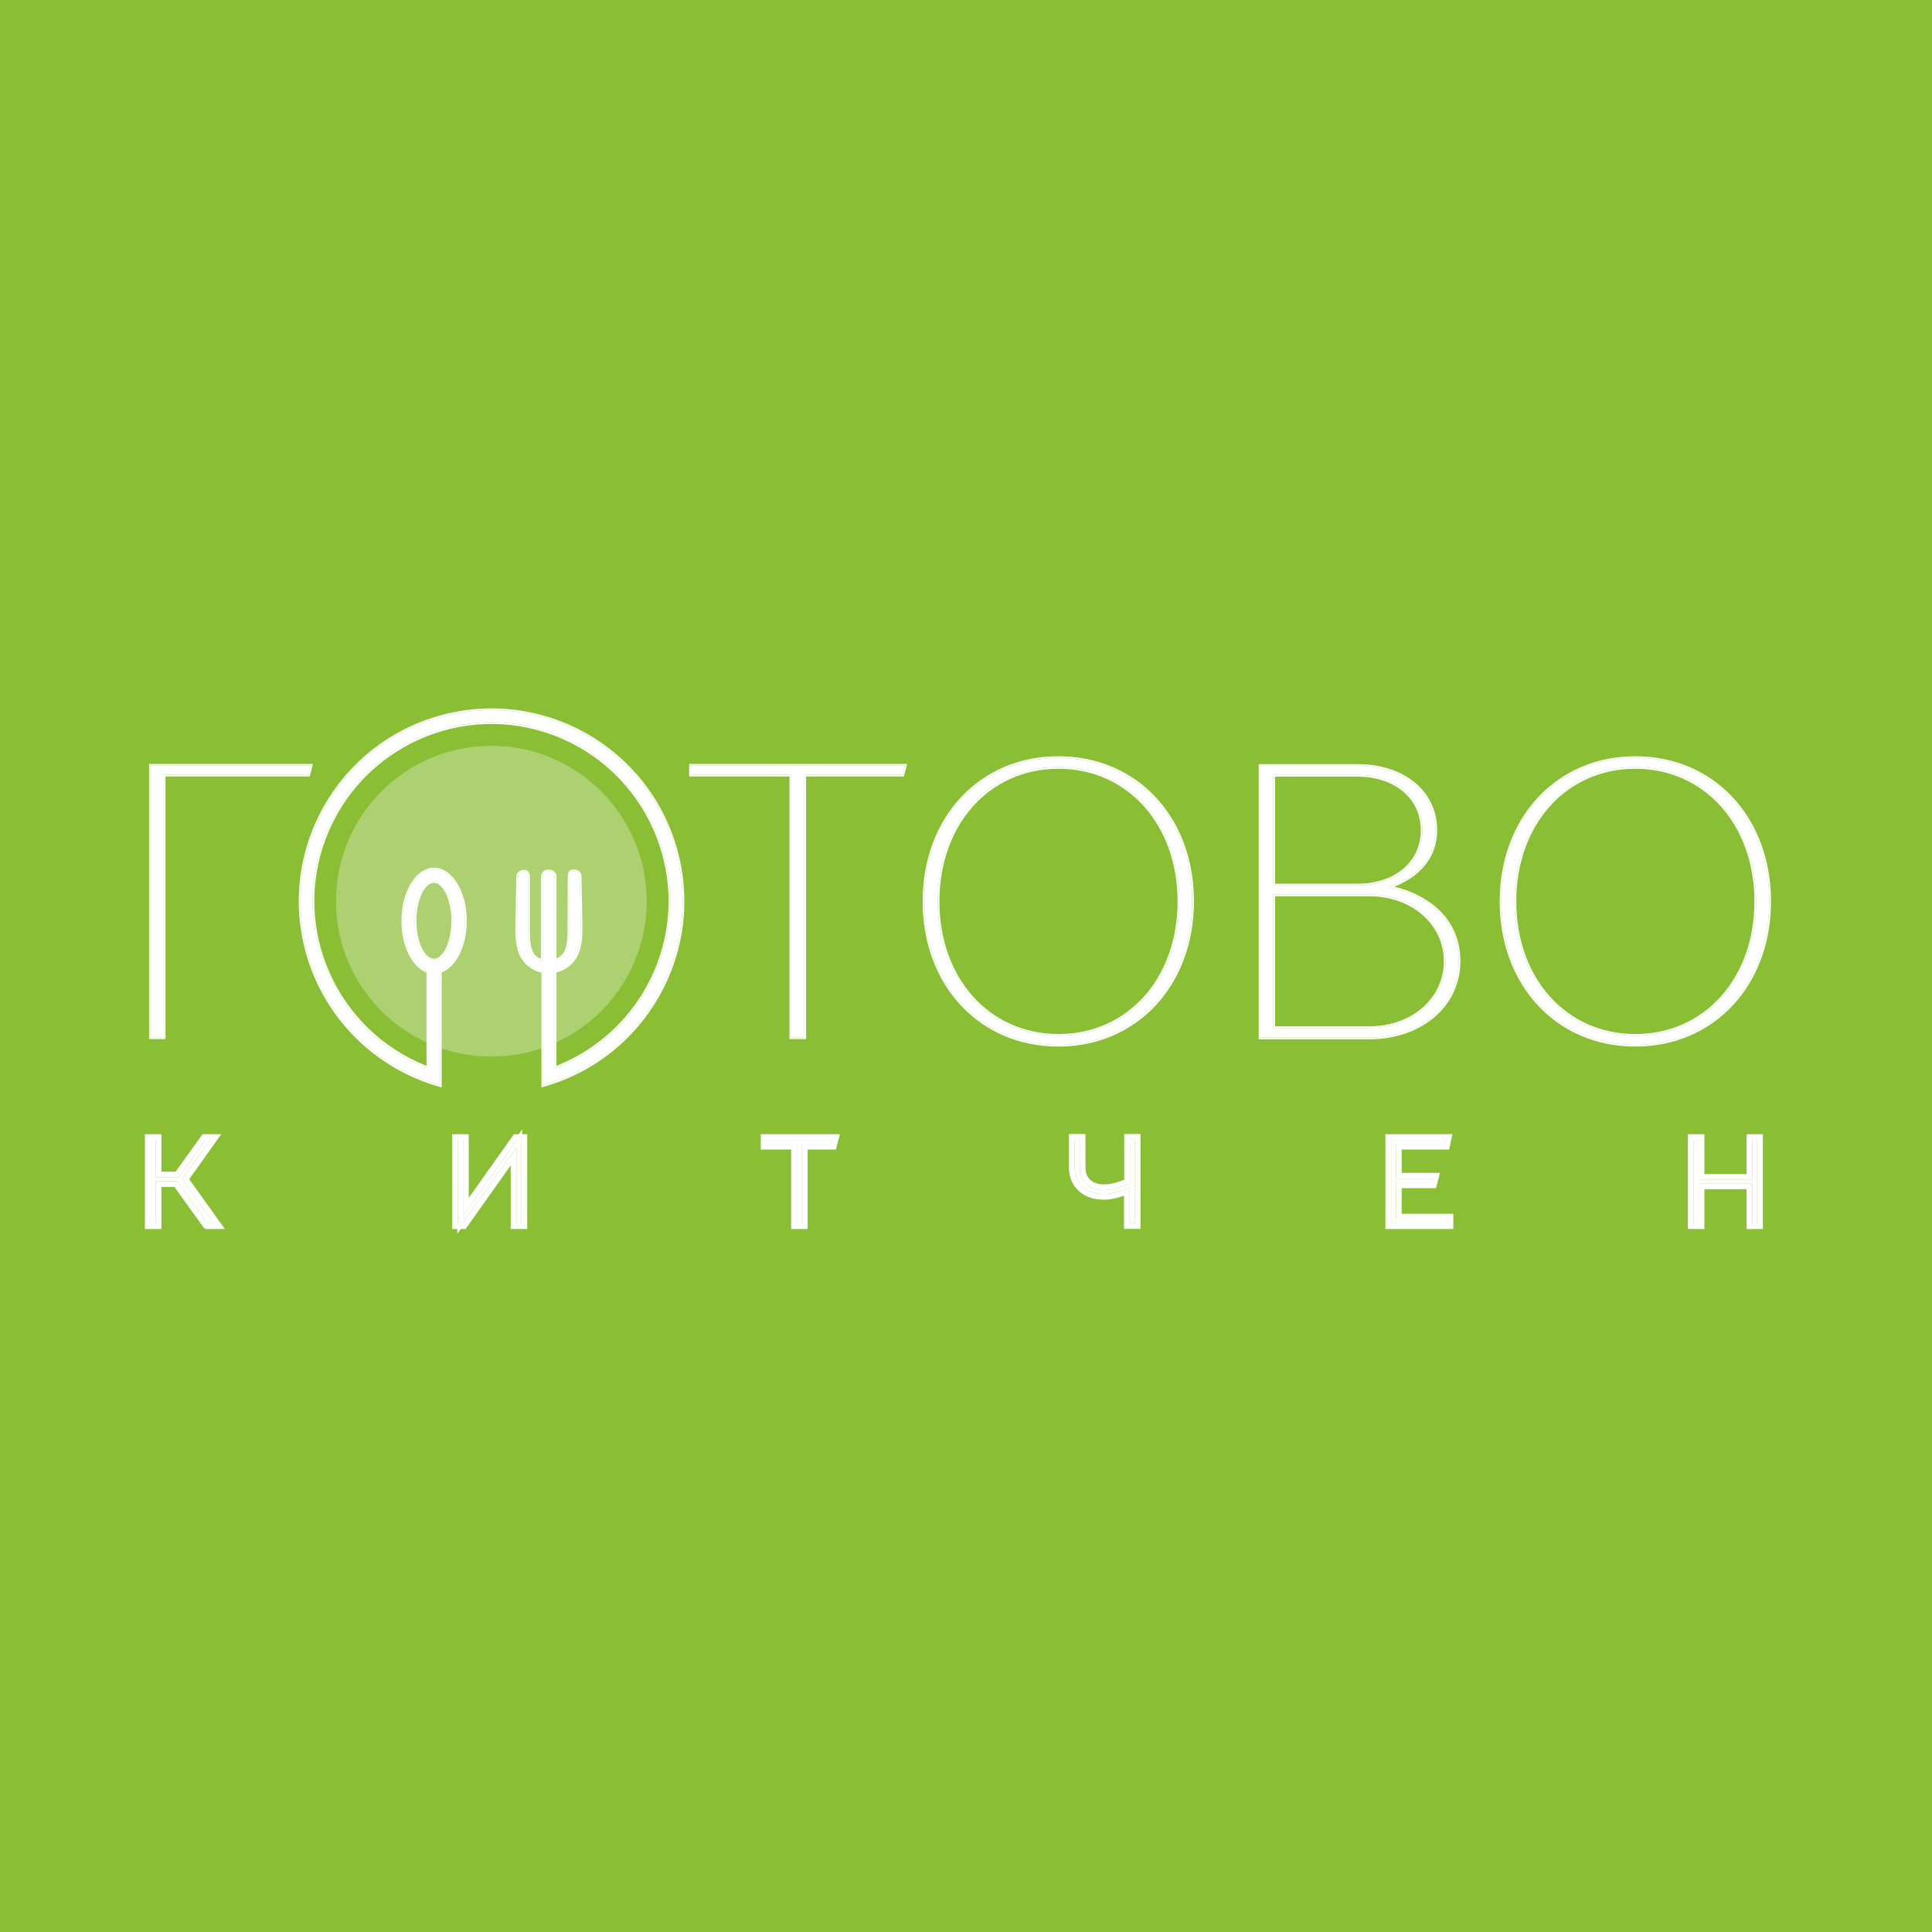 <svg width="120" height="120" viewBox="0 0 120 120" fill="none" xmlns="http://www.w3.org/2000/svg">
<rect width="120" height="120" fill="#8ABE35"/>
<path d="M13.05 70.804H12.761L11.089 73.129H9.669V70.804H9.355V75.982H9.669V73.368H11.014L12.887 75.969L12.899 75.982H13.276L11.316 73.242L13.05 70.804Z" fill="white"/>
<path fill-rule="evenodd" clip-rule="evenodd" d="M13.739 70.449L11.752 73.242L13.967 76.337H12.752L12.615 76.2L10.832 73.723H10.025V76.337H9V70.449H10.025V72.774H10.907L12.579 70.449H13.739ZM13.05 70.804H12.761L11.089 73.129H9.669V70.804H9.355V75.982H9.669V73.368H11.014L12.887 75.969L12.899 75.982H13.276L11.316 73.242L13.05 70.804Z" fill="white"/>
<path d="M28.759 75.517V70.804H28.445V75.982H28.734L32.077 71.269V75.982H32.391V70.804H32.102L28.759 75.517Z" fill="white"/>
<path fill-rule="evenodd" clip-rule="evenodd" d="M28.445 70.804V75.982H28.734L32.077 71.269V75.982H32.391V70.804H32.102L28.759 75.517V70.804H28.445ZM29.114 74.402V70.449H28.09V76.337H28.404V76.632L28.613 76.337H28.918L31.721 72.384V76.337H32.746V70.449H32.432V70.154L32.223 70.449H31.918L29.114 74.402Z" fill="white"/>
<path d="M47.61 71.043H49.495V75.982H49.809V71.043H51.644L51.707 70.804H47.61V71.043Z" fill="white"/>
<path fill-rule="evenodd" clip-rule="evenodd" d="M47.255 71.398V70.449H52.168L51.918 71.398H50.164V76.337H49.14V71.398H47.255ZM49.495 75.982H49.809V71.043H51.644L51.707 70.804H47.61V71.043H49.495V75.982Z" fill="white"/>
<path d="M70.181 73.506C70.03 73.582 69.263 73.921 68.585 73.921C67.642 73.921 67.064 73.381 67.064 72.513V70.792H66.75V72.513C66.75 73.519 67.466 74.16 68.572 74.16C69.226 74.16 69.942 73.846 70.168 73.745V75.969H70.483V70.792H70.181V73.506Z" fill="white"/>
<path fill-rule="evenodd" clip-rule="evenodd" d="M70.127 73.532C70.15 73.522 70.168 73.513 70.181 73.506V70.792H70.482V75.969H70.168V73.745C70.156 73.751 70.142 73.757 70.127 73.763C70.052 73.796 69.944 73.843 69.813 73.892C69.488 74.015 69.023 74.157 68.585 74.16C68.581 74.16 68.576 74.16 68.572 74.16C67.466 74.16 66.75 73.519 66.75 72.513V70.792H67.064V72.513C67.064 73.377 67.637 73.916 68.572 73.921C68.576 73.921 68.581 73.921 68.585 73.921C69.168 73.921 69.816 73.671 70.082 73.552C70.099 73.545 70.114 73.538 70.127 73.532ZM69.826 73.275V70.436H70.838V76.325H69.813V74.27C69.47 74.391 69.013 74.515 68.572 74.515C67.952 74.515 67.405 74.335 67.008 73.978C66.608 73.617 66.395 73.105 66.395 72.513V70.436H67.419V72.513C67.419 72.865 67.534 73.116 67.713 73.282C67.894 73.451 68.18 73.566 68.585 73.566C68.871 73.566 69.193 73.493 69.473 73.403C69.61 73.36 69.731 73.314 69.826 73.275Z" fill="white"/>
<path d="M86.707 73.444H88.919L88.981 73.205H86.707V71.043H89.723L89.773 70.804H86.405V75.982H89.911V75.743H86.707V73.444Z" fill="white"/>
<path fill-rule="evenodd" clip-rule="evenodd" d="M86.707 73.205H88.981L88.919 73.444H86.707V75.743H89.912V75.982H86.405V70.804H89.773L89.723 71.043H86.707V73.205ZM87.062 71.398H90.011L90.211 70.449H86.05V76.337H90.267V75.388H87.062V73.799H89.192L89.442 72.849H87.062V71.398Z" fill="white"/>
<path d="M108.838 70.804V73.28H105.507V70.804H105.193V75.982H105.507V73.506H108.838V75.982H109.139V70.804H108.838Z" fill="white"/>
<path fill-rule="evenodd" clip-rule="evenodd" d="M108.482 70.449H109.495V76.337H108.482V73.862H105.863V76.337H104.838V70.449H105.863V72.925H108.482V70.449ZM105.507 70.804H105.193V75.982H105.507V73.506H108.838V75.982H109.139V70.804H108.838V73.28H105.507V70.804Z" fill="white"/>
<path d="M9.368 47.555V64.433H10.172V48.12H19.158L19.296 47.555H9.368Z" fill="white"/>
<path fill-rule="evenodd" clip-rule="evenodd" d="M9.261 47.448H19.432L19.241 48.227H10.279V64.539H9.261V47.448ZM19.158 48.12H10.172V64.433H9.368V47.555H19.296L19.158 48.12Z" fill="white"/>
<path d="M42.91 48.12H49.143V64.433H49.96V48.12H56.055L56.206 47.555H42.91V48.12Z" fill="white"/>
<path fill-rule="evenodd" clip-rule="evenodd" d="M42.803 48.227V47.448H56.345L56.137 48.227H50.067V64.539H49.037V48.227H42.803ZM56.055 48.12H49.96V64.433H49.143V48.12H42.91V47.555H56.206L56.055 48.12Z" fill="white"/>
<path d="M65.732 47.077C60.906 47.077 57.413 50.822 57.413 55.987C57.413 61.153 60.906 64.898 65.732 64.898C70.558 64.898 74.052 61.153 74.052 55.975C74.052 50.797 70.558 47.077 65.732 47.077ZM73.247 55.987C73.247 60.826 70.093 64.332 65.745 64.332C61.396 64.332 58.242 60.826 58.242 55.987C58.242 51.149 61.396 47.643 65.745 47.643C70.093 47.643 73.247 51.162 73.247 55.987Z" fill="white"/>
<path fill-rule="evenodd" clip-rule="evenodd" d="M57.306 55.987C57.306 50.771 60.84 46.971 65.732 46.971C70.623 46.971 74.158 50.745 74.158 55.975C74.158 61.204 70.624 65.004 65.732 65.004C60.84 65.004 57.306 61.205 57.306 55.987ZM65.745 64.226C70.024 64.226 73.141 60.778 73.141 55.987C73.141 51.209 70.023 47.749 65.745 47.749C61.465 47.749 58.349 51.197 58.349 55.987C58.349 60.778 61.465 64.226 65.745 64.226ZM57.413 55.987C57.413 50.822 60.906 47.077 65.732 47.077C70.558 47.077 74.052 50.797 74.052 55.975C74.052 61.153 70.558 64.898 65.732 64.898C60.906 64.898 57.413 61.153 57.413 55.987ZM65.745 64.332C70.093 64.332 73.247 60.826 73.247 55.987C73.247 51.162 70.093 47.643 65.745 47.643C61.396 47.643 58.242 51.149 58.242 55.987C58.242 60.826 61.396 64.332 65.745 64.332Z" fill="white"/>
<path d="M86.279 55.12V55.07C86.606 54.97 89.157 54.153 89.157 51.564C89.157 49.214 87.172 47.568 84.319 47.568H78.287V64.445H85.048C86.644 64.445 88.077 63.943 89.095 63.038C90.05 62.208 90.603 60.989 90.603 59.72C90.59 55.962 86.719 55.183 86.279 55.12ZM79.091 54.995V48.133H84.319C86.694 48.133 88.353 49.541 88.353 51.564C88.353 53.587 86.694 54.995 84.319 54.995H79.091ZM79.091 55.56H85.035C87.737 55.56 89.786 57.345 89.786 59.708C89.786 62.07 87.75 63.855 85.035 63.855H79.091V55.56Z" fill="white"/>
<path fill-rule="evenodd" clip-rule="evenodd" d="M90.603 59.72C90.603 60.989 90.05 62.208 89.095 63.038C88.077 63.943 86.644 64.445 85.048 64.445H78.287V47.568H84.319C87.172 47.568 89.157 49.214 89.157 51.564C89.157 53.947 86.996 54.829 86.397 55.032C86.35 55.048 86.313 55.06 86.287 55.068C86.284 55.069 86.282 55.069 86.279 55.07V55.12C86.284 55.121 86.29 55.122 86.296 55.123C86.323 55.127 86.36 55.133 86.405 55.142C87.201 55.296 90.591 56.204 90.603 59.72ZM86.596 55.074C86.913 54.953 87.42 54.722 87.907 54.334C88.604 53.779 89.264 52.899 89.264 51.564C89.264 50.356 88.753 49.327 87.876 48.602C87 47.878 85.765 47.461 84.319 47.461H78.18V64.552H85.048C86.665 64.552 88.124 64.042 89.165 63.118C90.143 62.268 90.709 61.02 90.709 59.72L90.709 59.72C90.703 57.797 89.706 56.632 88.66 55.946C87.868 55.425 87.045 55.177 86.596 55.074ZM79.198 48.24V54.888H84.319C85.486 54.888 86.469 54.542 87.158 53.957C87.846 53.372 88.247 52.544 88.247 51.564C88.247 50.584 87.846 49.755 87.158 49.171C86.469 48.585 85.486 48.24 84.319 48.24H79.198ZM85.035 55.667H79.198V63.748H85.035C87.705 63.748 89.679 61.998 89.679 59.707C89.679 57.417 87.693 55.667 85.035 55.667ZM79.091 54.995H84.319C86.694 54.995 88.353 53.587 88.353 51.564C88.353 49.541 86.694 48.133 84.319 48.133H79.091V54.995ZM79.091 55.56V63.855H85.035C87.75 63.855 89.786 62.07 89.786 59.707C89.786 57.345 87.737 55.56 85.035 55.56H79.091Z" fill="white"/>
<path d="M101.574 47.077C96.76 47.077 93.254 50.822 93.254 55.987C93.254 61.153 96.748 64.898 101.574 64.898C106.4 64.898 109.893 61.153 109.893 55.987C109.893 50.822 106.4 47.077 101.574 47.077ZM109.076 55.987C109.076 60.826 105.922 64.332 101.574 64.332C97.225 64.332 94.071 60.826 94.071 55.987C94.071 51.149 97.225 47.643 101.574 47.643C105.922 47.643 109.076 51.162 109.076 55.987Z" fill="white"/>
<path fill-rule="evenodd" clip-rule="evenodd" d="M93.148 55.987C93.148 50.77 96.695 46.971 101.574 46.971C106.465 46.971 110 50.771 110 55.987C110 61.205 106.465 65.004 101.574 65.004C96.683 65.004 93.148 61.205 93.148 55.987ZM101.574 64.226C105.853 64.226 108.97 60.778 108.97 55.987C108.97 51.209 105.853 47.749 101.574 47.749C97.295 47.749 94.178 51.197 94.178 55.987C94.178 60.778 97.295 64.226 101.574 64.226ZM93.254 55.987C93.254 50.822 96.761 47.077 101.574 47.077C106.4 47.077 109.893 50.822 109.893 55.987C109.893 61.153 106.4 64.898 101.574 64.898C96.748 64.898 93.254 61.153 93.254 55.987ZM101.574 64.332C105.922 64.332 109.077 60.826 109.077 55.987C109.077 51.162 105.922 47.643 101.574 47.643C97.226 47.643 94.071 51.149 94.071 55.987C94.071 60.826 97.226 64.332 101.574 64.332Z" fill="white"/>
<path fill-rule="evenodd" clip-rule="evenodd" d="M30.518 46.323C35.847 46.323 40.17 50.646 40.17 55.975C40.17 61.303 35.847 65.627 30.518 65.627C25.19 65.627 20.867 61.303 20.867 55.975C20.879 50.646 25.19 46.323 30.518 46.323Z" fill="white" fill-opacity="0.3"/>
<path fill-rule="evenodd" clip-rule="evenodd" d="M26.949 54.731C27.603 54.731 28.143 55.837 28.143 57.194C28.143 58.551 27.603 59.657 26.949 59.657C26.296 59.657 25.756 58.551 25.756 57.194C25.756 55.837 26.296 54.731 26.949 54.731ZM34.138 54.127H34.025C33.849 54.127 33.723 54.266 33.711 54.442V59.695C32.818 59.506 32.806 58.564 32.806 57.772V54.479C32.806 54.291 32.743 54.14 32.567 54.14H32.479C32.303 54.153 32.165 54.303 32.177 54.479L32.115 57.734C32.115 58.111 32.14 58.488 32.228 58.853C32.379 59.607 32.982 60.185 33.736 60.323V67.399C40.044 65.627 43.727 59.079 41.955 52.77C40.183 46.462 33.635 42.779 27.326 44.551C21.018 46.323 17.335 52.871 19.107 59.18C20.226 63.163 23.343 66.28 27.326 67.399V60.323C28.219 60.047 28.885 58.74 28.885 57.194C28.885 55.434 28.018 54.002 26.962 54.002C25.906 54.002 25.039 55.434 25.039 57.194C25.039 58.752 25.705 60.047 26.598 60.323V66.356C20.867 64.181 17.964 57.772 20.138 52.041C22.312 46.311 28.721 43.408 34.452 45.582C40.183 47.756 43.086 54.165 40.912 59.896C39.781 62.874 37.431 65.224 34.452 66.356V60.311C35.194 60.172 35.772 59.607 35.948 58.865C36.036 58.463 36.086 58.036 36.073 57.621L36.01 54.454C36.023 54.278 35.885 54.127 35.696 54.115H35.583C35.42 54.115 35.37 54.266 35.37 54.454L35.357 57.885C35.357 58.639 35.269 59.481 34.452 59.67V54.429C34.452 54.266 34.314 54.127 34.138 54.127Z" fill="white"/>
<path fill-rule="evenodd" clip-rule="evenodd" d="M33.604 54.438L33.604 54.434C33.62 54.212 33.784 54.021 34.025 54.021H34.138C34.37 54.021 34.559 54.204 34.559 54.429V59.527C34.845 59.423 35.011 59.216 35.111 58.952C35.228 58.643 35.25 58.261 35.25 57.885V57.885L35.263 54.454C35.263 54.454 35.263 54.454 35.263 54.454C35.263 54.354 35.276 54.248 35.321 54.163C35.345 54.12 35.378 54.08 35.425 54.051C35.472 54.022 35.525 54.008 35.583 54.008H35.7L35.703 54.009C35.943 54.025 36.131 54.218 36.117 54.457L36.18 57.618C36.18 57.618 36.18 57.618 36.18 57.619C36.193 58.044 36.141 58.48 36.052 58.888L36.051 58.89C35.873 59.642 35.301 60.224 34.559 60.397V66.2C37.44 65.059 39.71 62.76 40.812 59.858C42.965 54.183 40.09 47.835 34.414 45.681C28.739 43.528 22.391 46.403 20.238 52.079C18.103 57.706 20.911 63.995 26.491 66.2V60.399C26.04 60.231 25.659 59.825 25.389 59.287C25.102 58.718 24.933 57.987 24.933 57.194C24.933 56.298 25.153 55.48 25.514 54.883C25.872 54.288 26.382 53.895 26.962 53.895C27.542 53.895 28.052 54.288 28.41 54.883C28.771 55.48 28.991 56.298 28.991 57.194C28.991 57.981 28.822 58.711 28.535 59.282C28.265 59.822 27.884 60.23 27.433 60.399V67.539L27.298 67.501C23.278 66.373 20.133 63.228 19.005 59.208C17.217 52.843 20.932 46.237 27.298 44.449C33.663 42.661 40.27 46.376 42.057 52.742C43.845 59.107 40.13 65.713 33.765 67.501L33.629 67.539V60.41C32.875 60.237 32.278 59.644 32.124 58.876C32.033 58.501 32.008 58.115 32.008 57.734V57.732L32.071 54.482C32.057 54.246 32.242 54.05 32.471 54.034L32.475 54.034H32.567C32.692 54.034 32.786 54.09 32.843 54.183C32.896 54.269 32.912 54.376 32.912 54.48V57.772C32.912 58.172 32.916 58.588 33.025 58.927C33.079 59.095 33.157 59.239 33.268 59.351C33.355 59.438 33.464 59.508 33.604 59.556V54.438ZM33.711 59.695C33.674 59.687 33.638 59.678 33.604 59.668C32.817 59.428 32.806 58.531 32.806 57.772V54.48C32.806 54.291 32.743 54.14 32.567 54.14H32.479C32.303 54.153 32.165 54.303 32.177 54.48L32.115 57.734C32.115 58.111 32.14 58.488 32.228 58.853C32.379 59.607 32.982 60.185 33.736 60.323V67.399C33.771 67.389 33.807 67.379 33.842 67.368C40.086 65.553 43.717 59.044 41.955 52.77C40.183 46.462 33.635 42.779 27.326 44.551C21.018 46.323 17.335 52.871 19.108 59.18C20.216 63.128 23.287 66.224 27.22 67.368C27.255 67.379 27.291 67.389 27.326 67.399V60.323C28.219 60.047 28.885 58.74 28.885 57.194C28.885 55.435 28.018 54.002 26.962 54.002C25.906 54.002 25.039 55.435 25.039 57.194C25.039 58.752 25.705 60.047 26.598 60.323V66.356C26.562 66.342 26.526 66.328 26.491 66.314C20.831 64.102 17.977 57.736 20.138 52.041C22.312 46.311 28.721 43.408 34.452 45.582C40.183 47.756 43.086 54.165 40.912 59.896C39.794 62.839 37.487 65.168 34.559 66.314C34.523 66.328 34.488 66.342 34.452 66.356V60.311C35.194 60.172 35.772 59.607 35.948 58.865C36.036 58.463 36.086 58.036 36.073 57.621L36.011 54.454C36.023 54.278 35.885 54.128 35.696 54.115H35.583C35.42 54.115 35.37 54.266 35.37 54.454L35.357 57.885C35.357 58.605 35.277 59.405 34.559 59.64C34.525 59.651 34.489 59.661 34.452 59.67V54.429C34.452 54.266 34.314 54.128 34.138 54.128H34.025C33.849 54.128 33.723 54.266 33.711 54.442V59.695ZM27.696 55.5C27.483 55.063 27.212 54.837 26.95 54.837C26.687 54.837 26.415 55.063 26.203 55.5C25.995 55.929 25.862 56.528 25.862 57.194C25.862 57.86 25.995 58.459 26.203 58.888C26.415 59.325 26.687 59.551 26.95 59.551C27.212 59.551 27.483 59.325 27.696 58.888C27.904 58.459 28.037 57.86 28.037 57.194C28.037 56.528 27.904 55.929 27.696 55.5ZM28.143 57.194C28.143 55.837 27.603 54.731 26.95 54.731C26.296 54.731 25.756 55.837 25.756 57.194C25.756 58.551 26.296 59.657 26.95 59.657C27.603 59.657 28.143 58.551 28.143 57.194Z" fill="white"/>
</svg>
